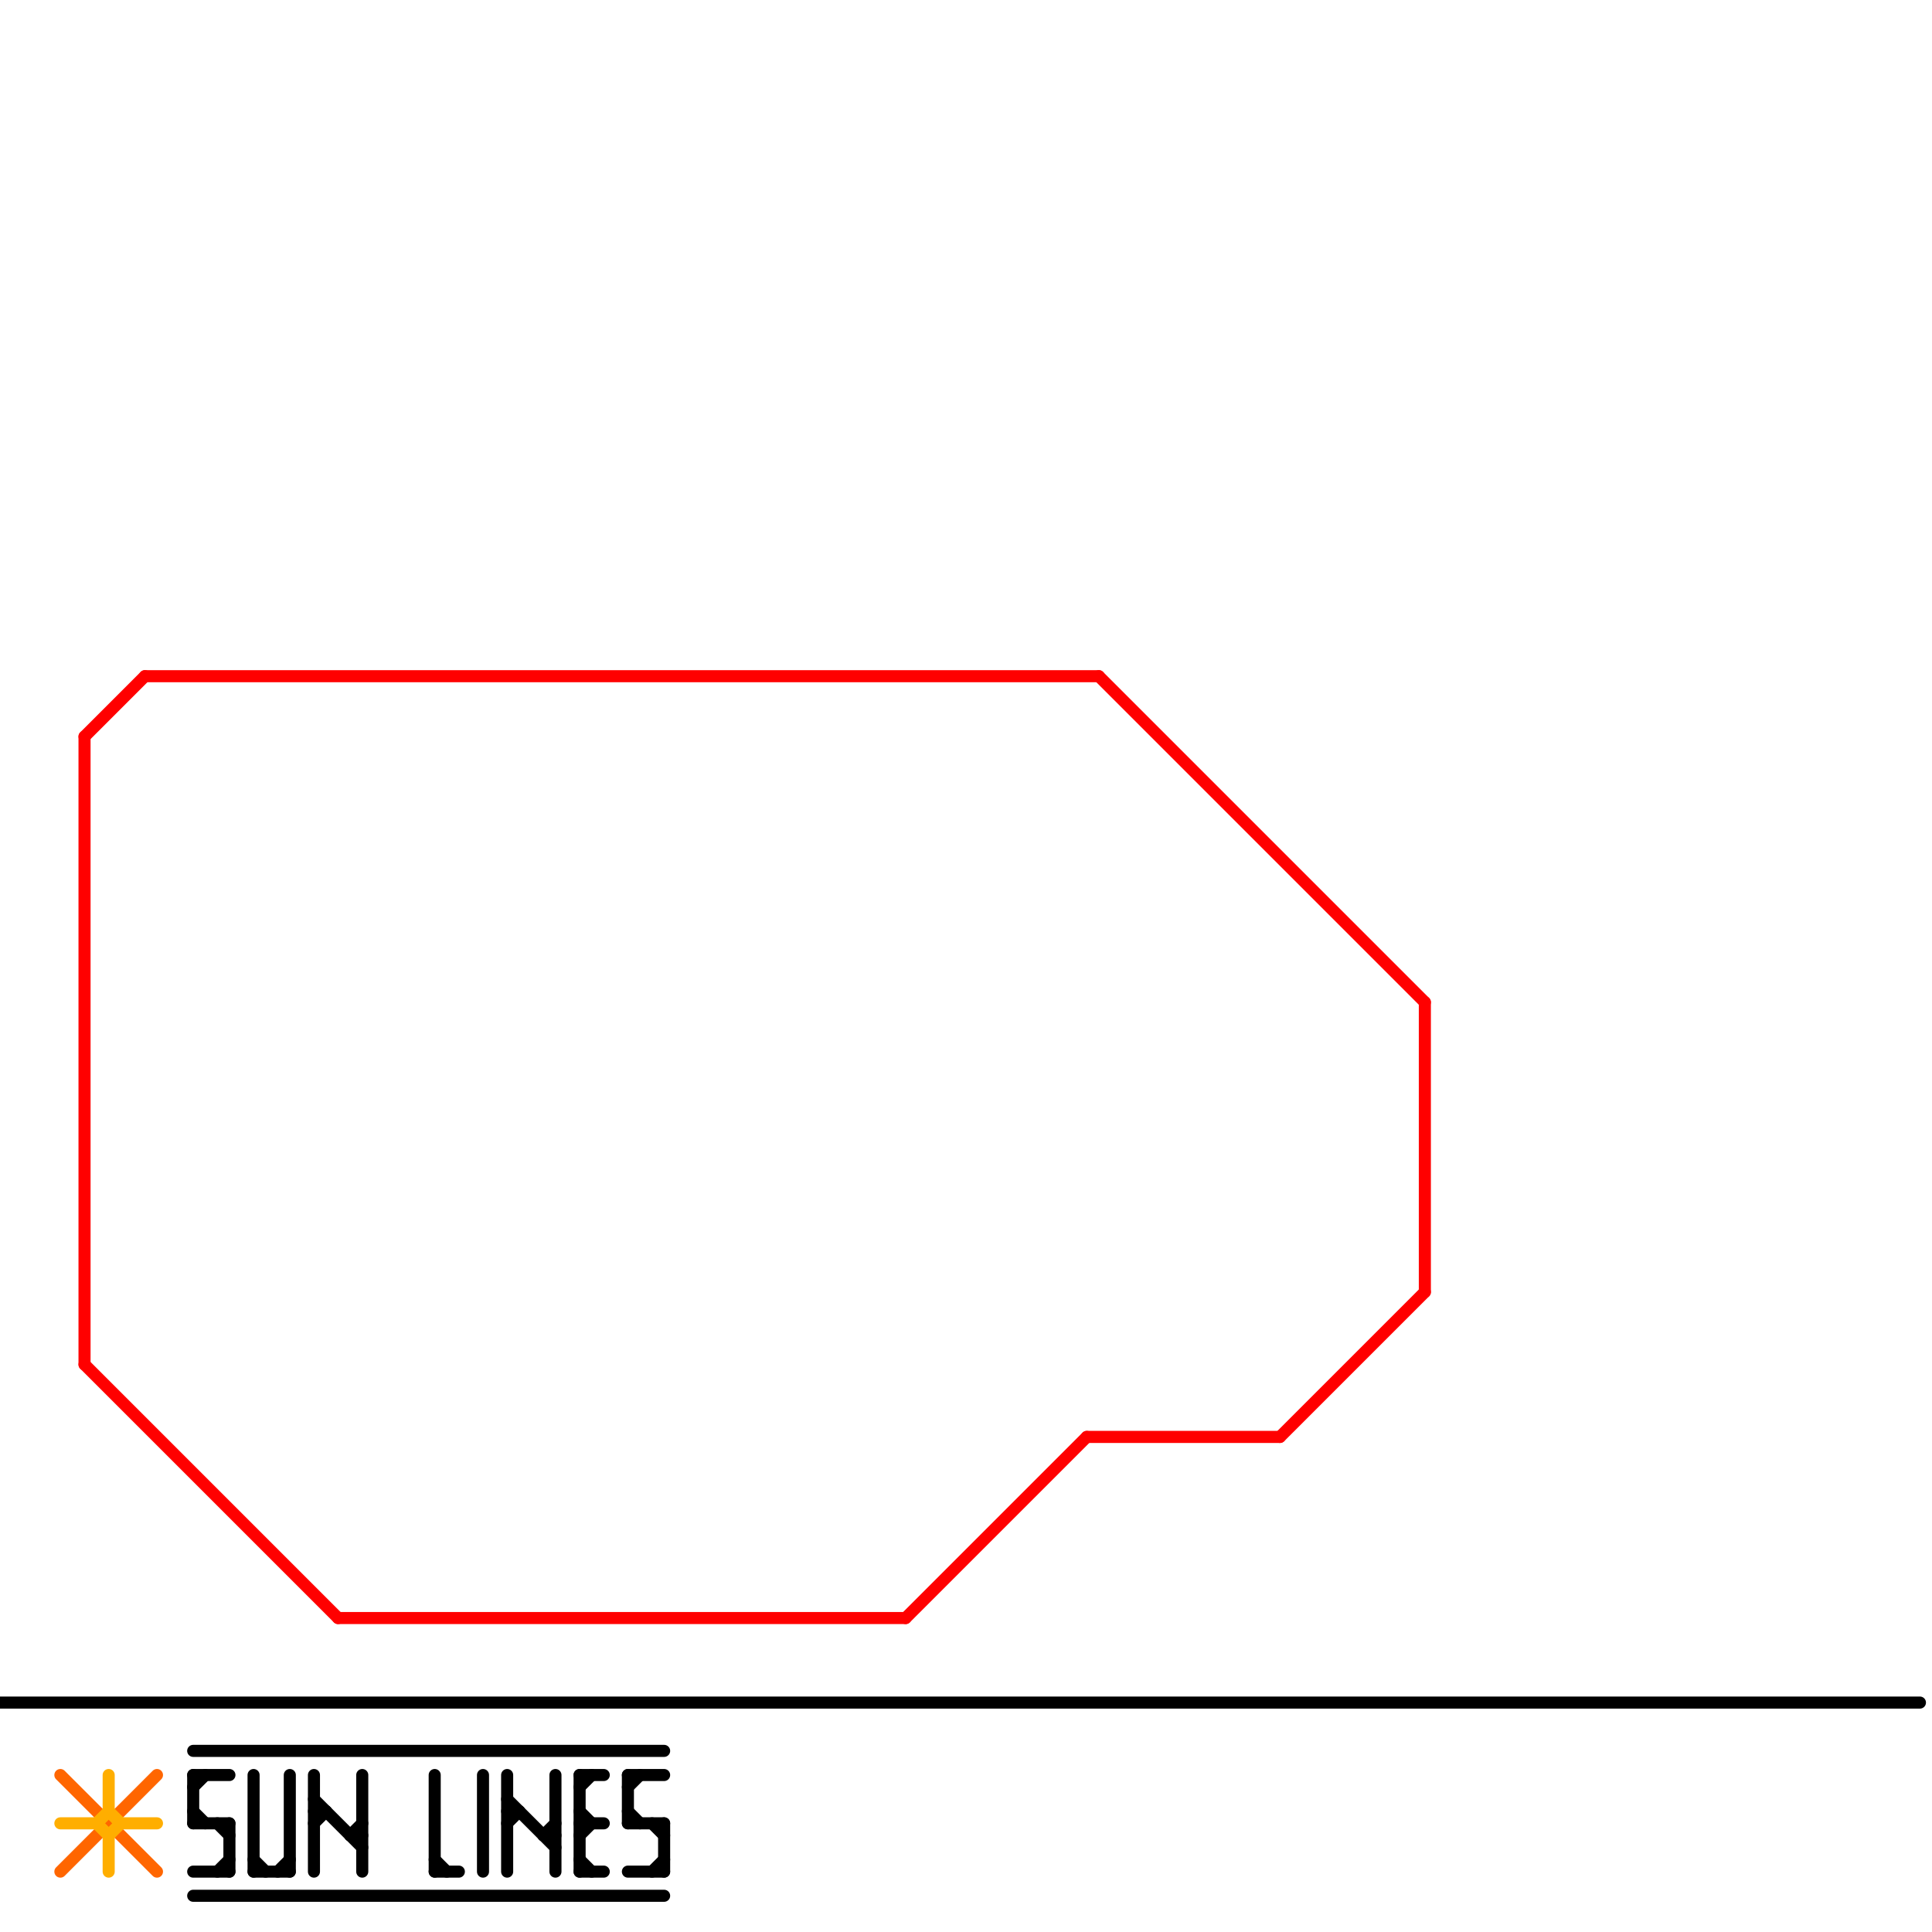 
<svg version="1.1" xmlns="http://www.w3.org/2000/svg" viewBox="0 0 160 160">
<style>line { stroke-width: 1; fill: none; stroke-linecap: round; stroke-linejoin: round; } .c0 { stroke: #000000 } .c1 { stroke: #ff0000 } .c2 { stroke: #ff6600 } .c3 { stroke: #ffae00 }</style><line class="c0" x1="29" y1="152" x2="30" y2="152"/><line class="c0" x1="48" y1="148" x2="49" y2="147"/><line class="c0" x1="23" y1="155" x2="24" y2="154"/><line class="c0" x1="16" y1="157" x2="55" y2="157"/><line class="c0" x1="18" y1="151" x2="19" y2="152"/><line class="c0" x1="52" y1="147" x2="52" y2="151"/><line class="c0" x1="48" y1="150" x2="49" y2="151"/><line class="c0" x1="48" y1="151" x2="50" y2="151"/><line class="c0" x1="16" y1="150" x2="17" y2="151"/><line class="c0" x1="40" y1="147" x2="40" y2="155"/><line class="c0" x1="48" y1="152" x2="49" y2="151"/><line class="c0" x1="16" y1="151" x2="19" y2="151"/><line class="c0" x1="30" y1="147" x2="30" y2="155"/><line class="c0" x1="29" y1="152" x2="30" y2="151"/><line class="c0" x1="45" y1="152" x2="46" y2="152"/><line class="c0" x1="16" y1="148" x2="17" y2="147"/><line class="c0" x1="46" y1="147" x2="46" y2="155"/><line class="c0" x1="21" y1="154" x2="22" y2="155"/><line class="c0" x1="16" y1="155" x2="19" y2="155"/><line class="c0" x1="36" y1="147" x2="36" y2="155"/><line class="c0" x1="26" y1="147" x2="26" y2="155"/><line class="c0" x1="26" y1="151" x2="27" y2="150"/><line class="c0" x1="52" y1="151" x2="55" y2="151"/><line class="c0" x1="36" y1="154" x2="37" y2="155"/><line class="c0" x1="48" y1="154" x2="49" y2="155"/><line class="c0" x1="48" y1="147" x2="50" y2="147"/><line class="c0" x1="54" y1="155" x2="55" y2="154"/><line class="c0" x1="48" y1="155" x2="50" y2="155"/><line class="c0" x1="21" y1="155" x2="24" y2="155"/><line class="c0" x1="55" y1="151" x2="55" y2="155"/><line class="c0" x1="45" y1="152" x2="46" y2="151"/><line class="c0" x1="24" y1="147" x2="24" y2="155"/><line class="c0" x1="16" y1="147" x2="19" y2="147"/><line class="c0" x1="21" y1="147" x2="21" y2="155"/><line class="c0" x1="16" y1="147" x2="16" y2="151"/><line class="c0" x1="54" y1="151" x2="55" y2="152"/><line class="c0" x1="19" y1="151" x2="19" y2="155"/><line class="c0" x1="42" y1="150" x2="43" y2="150"/><line class="c0" x1="52" y1="148" x2="53" y2="147"/><line class="c0" x1="42" y1="147" x2="42" y2="155"/><line class="c0" x1="42" y1="151" x2="43" y2="150"/><line class="c0" x1="52" y1="150" x2="53" y2="151"/><line class="c0" x1="26" y1="150" x2="27" y2="150"/><line class="c0" x1="42" y1="149" x2="46" y2="153"/><line class="c0" x1="0" y1="141" x2="159" y2="141"/><line class="c0" x1="36" y1="155" x2="38" y2="155"/><line class="c0" x1="18" y1="155" x2="19" y2="154"/><line class="c0" x1="26" y1="149" x2="30" y2="153"/><line class="c0" x1="52" y1="155" x2="55" y2="155"/><line class="c0" x1="16" y1="145" x2="55" y2="145"/><line class="c0" x1="48" y1="147" x2="48" y2="155"/><line class="c0" x1="52" y1="147" x2="55" y2="147"/><line class="c1" x1="118" y1="83" x2="118" y2="107"/><line class="c1" x1="7" y1="61" x2="12" y2="56"/><line class="c1" x1="7" y1="113" x2="28" y2="134"/><line class="c1" x1="106" y1="119" x2="118" y2="107"/><line class="c1" x1="75" y1="134" x2="90" y2="119"/><line class="c1" x1="7" y1="61" x2="7" y2="113"/><line class="c1" x1="91" y1="56" x2="118" y2="83"/><line class="c1" x1="28" y1="134" x2="75" y2="134"/><line class="c1" x1="12" y1="56" x2="91" y2="56"/><line class="c1" x1="90" y1="119" x2="106" y2="119"/><line class="c2" x1="5" y1="147" x2="13" y2="155"/><line class="c2" x1="5" y1="155" x2="13" y2="147"/><line class="c3" x1="9" y1="152" x2="10" y2="151"/><line class="c3" x1="9" y1="152" x2="9" y2="155"/><line class="c3" x1="8" y1="151" x2="9" y2="150"/><line class="c3" x1="9" y1="150" x2="10" y2="151"/><line class="c3" x1="8" y1="151" x2="9" y2="152"/><line class="c3" x1="10" y1="151" x2="13" y2="151"/><line class="c3" x1="5" y1="151" x2="8" y2="151"/><line class="c3" x1="9" y1="147" x2="9" y2="150"/>
</svg>
